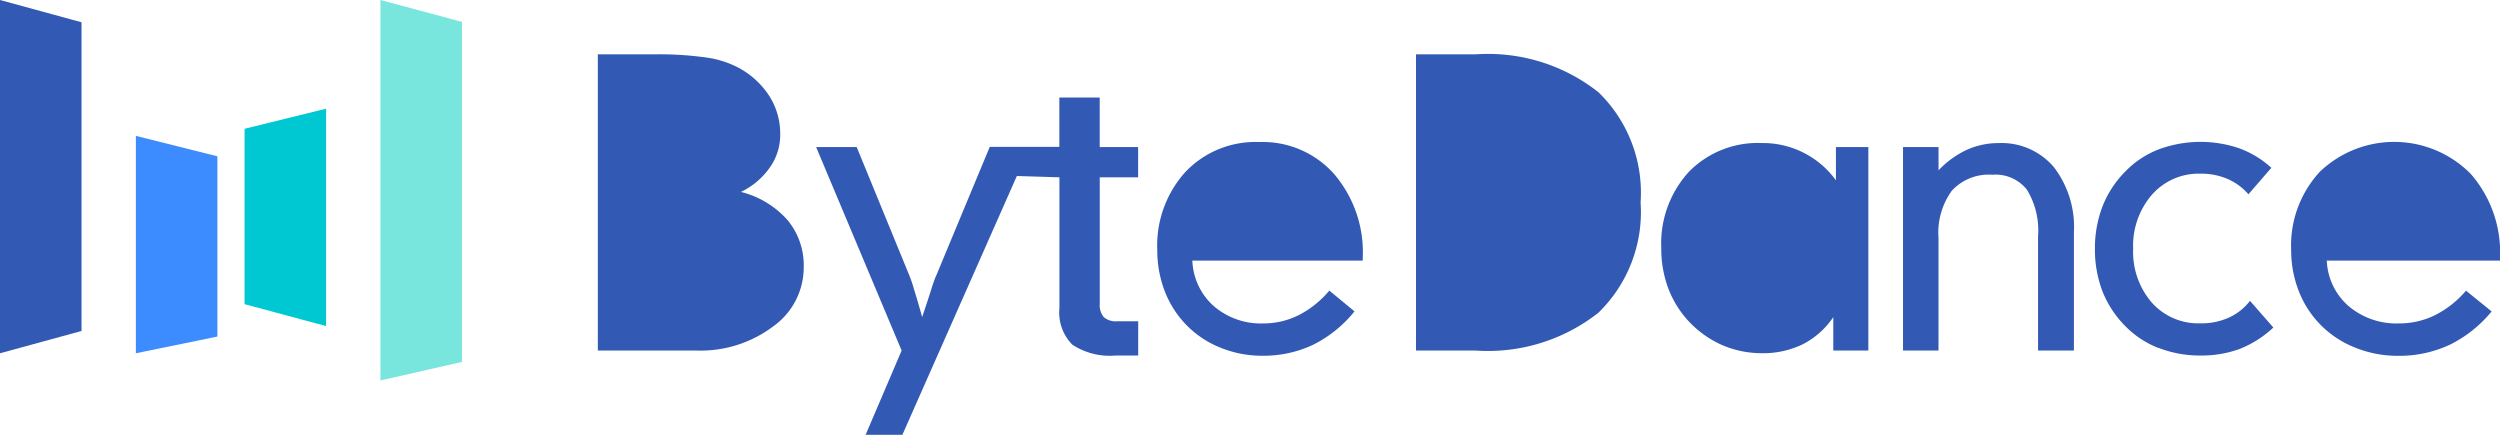 <?xml version="1.0" encoding="utf-8"?>
<svg xmlns="http://www.w3.org/2000/svg" width="92" height="16" viewBox="0 0 92 16">
  <g id="ByteDance_logo_English" transform="translate(0 -0.5)">
    <path id="path58" d="M0,0,3,.82V12.18L0,13Z" transform="translate(0 0.5)" fill="#3259b4"/>
    <path id="path60" d="M0,0,3,.752V7.385L0,8Z" transform="translate(5 5.5)" fill="#3c8cff"/>
    <path id="path62" d="M0,.739,3,0V8L0,7.193Z" transform="translate(9 4.5)" fill="#00c8d2"/>
    <path id="path64" d="M0,0,3,.805V13.319L0,14Z" transform="translate(14 0.5)" fill="#78e6dd"/>
    <path id="path49" d="M9.855,14,11.18,10.9,8.033,3.411H9.526l1.941,4.734a4.677,4.677,0,0,1,.168.5q.127.4.3,1.023.2-.591.329-1t.19-.529l1.969-4.734h2.561V1.588h1.485V3.411h1.414V4.525H18.471V9.183a.684.684,0,0,0,.148.487.672.672,0,0,0,.49.153h.777v1.26h-.832a2.5,2.5,0,0,1-1.593-.4,1.681,1.681,0,0,1-.474-1.344V4.525l-1.567-.048L11.208,14ZM64.6,10.763a3.639,3.639,0,0,1-2.03-2.117,4.114,4.114,0,0,1-.255-1.441,3.993,3.993,0,0,1,1.053-2.882,3.957,3.957,0,0,1,5.555.076A4.392,4.392,0,0,1,70,7.491v.1H63.626a2.34,2.34,0,0,0,.8,1.671,2.722,2.722,0,0,0,1.851.64,2.972,2.972,0,0,0,1.336-.306,3.642,3.642,0,0,0,1.136-.9l.943.765a4.645,4.645,0,0,1-1.556,1.233,4.391,4.391,0,0,1-1.9.4A4.147,4.147,0,0,1,64.6,10.763Zm-7.172.041A3.459,3.459,0,0,1,56.21,10a3.8,3.8,0,0,1-.837-1.274,4.31,4.31,0,0,1-.28-1.566,4.318,4.318,0,0,1,.28-1.567,3.786,3.786,0,0,1,.837-1.281A3.426,3.426,0,0,1,57.432,3.5a4.423,4.423,0,0,1,2.974-.042,3.573,3.573,0,0,1,1.18.717l-.845.975a2.091,2.091,0,0,0-.782-.571,2.466,2.466,0,0,0-.991-.188,2.285,2.285,0,0,0-1.78.779A2.866,2.866,0,0,0,56.5,7.157a2.857,2.857,0,0,0,.685,1.977,2.294,2.294,0,0,0,1.786.765,2.472,2.472,0,0,0,1.047-.209,2.054,2.054,0,0,0,.782-.619l.859.982a3.94,3.94,0,0,1-1.236.787,4.075,4.075,0,0,1-1.452.243A4.147,4.147,0,0,1,57.432,10.8Zm-34.592-.041a3.642,3.642,0,0,1-1.28-.913,3.694,3.694,0,0,1-.718-1.2,4.194,4.194,0,0,1-.25-1.441,4.032,4.032,0,0,1,1.036-2.882,3.551,3.551,0,0,1,2.709-1.1A3.515,3.515,0,0,1,27.092,4.4a4.432,4.432,0,0,1,1.057,3.091v.1h-6.27a2.355,2.355,0,0,0,.785,1.671,2.653,2.653,0,0,0,1.823.64A2.881,2.881,0,0,0,25.8,9.593a3.582,3.582,0,0,0,1.118-.9l.928.765a4.576,4.576,0,0,1-1.531,1.233,4.262,4.262,0,0,1-1.869.4A4.023,4.023,0,0,1,22.839,10.763ZM41.378,10.7a3.739,3.739,0,0,1-1.22-.863,3.686,3.686,0,0,1-.766-1.226,4.157,4.157,0,0,1-.257-1.482,3.9,3.9,0,0,1,1.01-2.8,3.542,3.542,0,0,1,2.685-1.065,3.315,3.315,0,0,1,2.732,1.372V3.411h1.193V10.9H45.465V9.67a3.009,3.009,0,0,1-1.125,1,3.343,3.343,0,0,1-1.512.328A3.685,3.685,0,0,1,41.378,10.7ZM53,10.9v-4.2a2.87,2.87,0,0,0-.41-1.72,1.473,1.473,0,0,0-1.272-.55,1.849,1.849,0,0,0-1.488.585,2.626,2.626,0,0,0-.493,1.74V10.9H48.031V3.411h1.307v.857a3.4,3.4,0,0,1,1.036-.752,2.8,2.8,0,0,1,1.174-.25,2.523,2.523,0,0,1,2.029.877,3.626,3.626,0,0,1,.743,2.417V10.9Zm-22.891,0V0H32.3A6.552,6.552,0,0,1,36.82,1.392a5.151,5.151,0,0,1,1.554,4.059A5.163,5.163,0,0,1,36.82,9.509,6.569,6.569,0,0,1,32.3,10.9ZM0,10.9V0H2.067A12.421,12.421,0,0,1,3.956.112,3.6,3.6,0,0,1,5.114.46,3.065,3.065,0,0,1,6.3,1.517a2.577,2.577,0,0,1,.412,1.435,2.083,2.083,0,0,1-.381,1.211,2.748,2.748,0,0,1-1.065.9A3.383,3.383,0,0,1,6.987,6.106a2.611,2.611,0,0,1,.59,1.741,2.664,2.664,0,0,1-1.134,2.172A4.442,4.442,0,0,1,3.63,10.9Z" transform="translate(22 2.5)" fill="#3259b4"/>
  </g>
</svg>